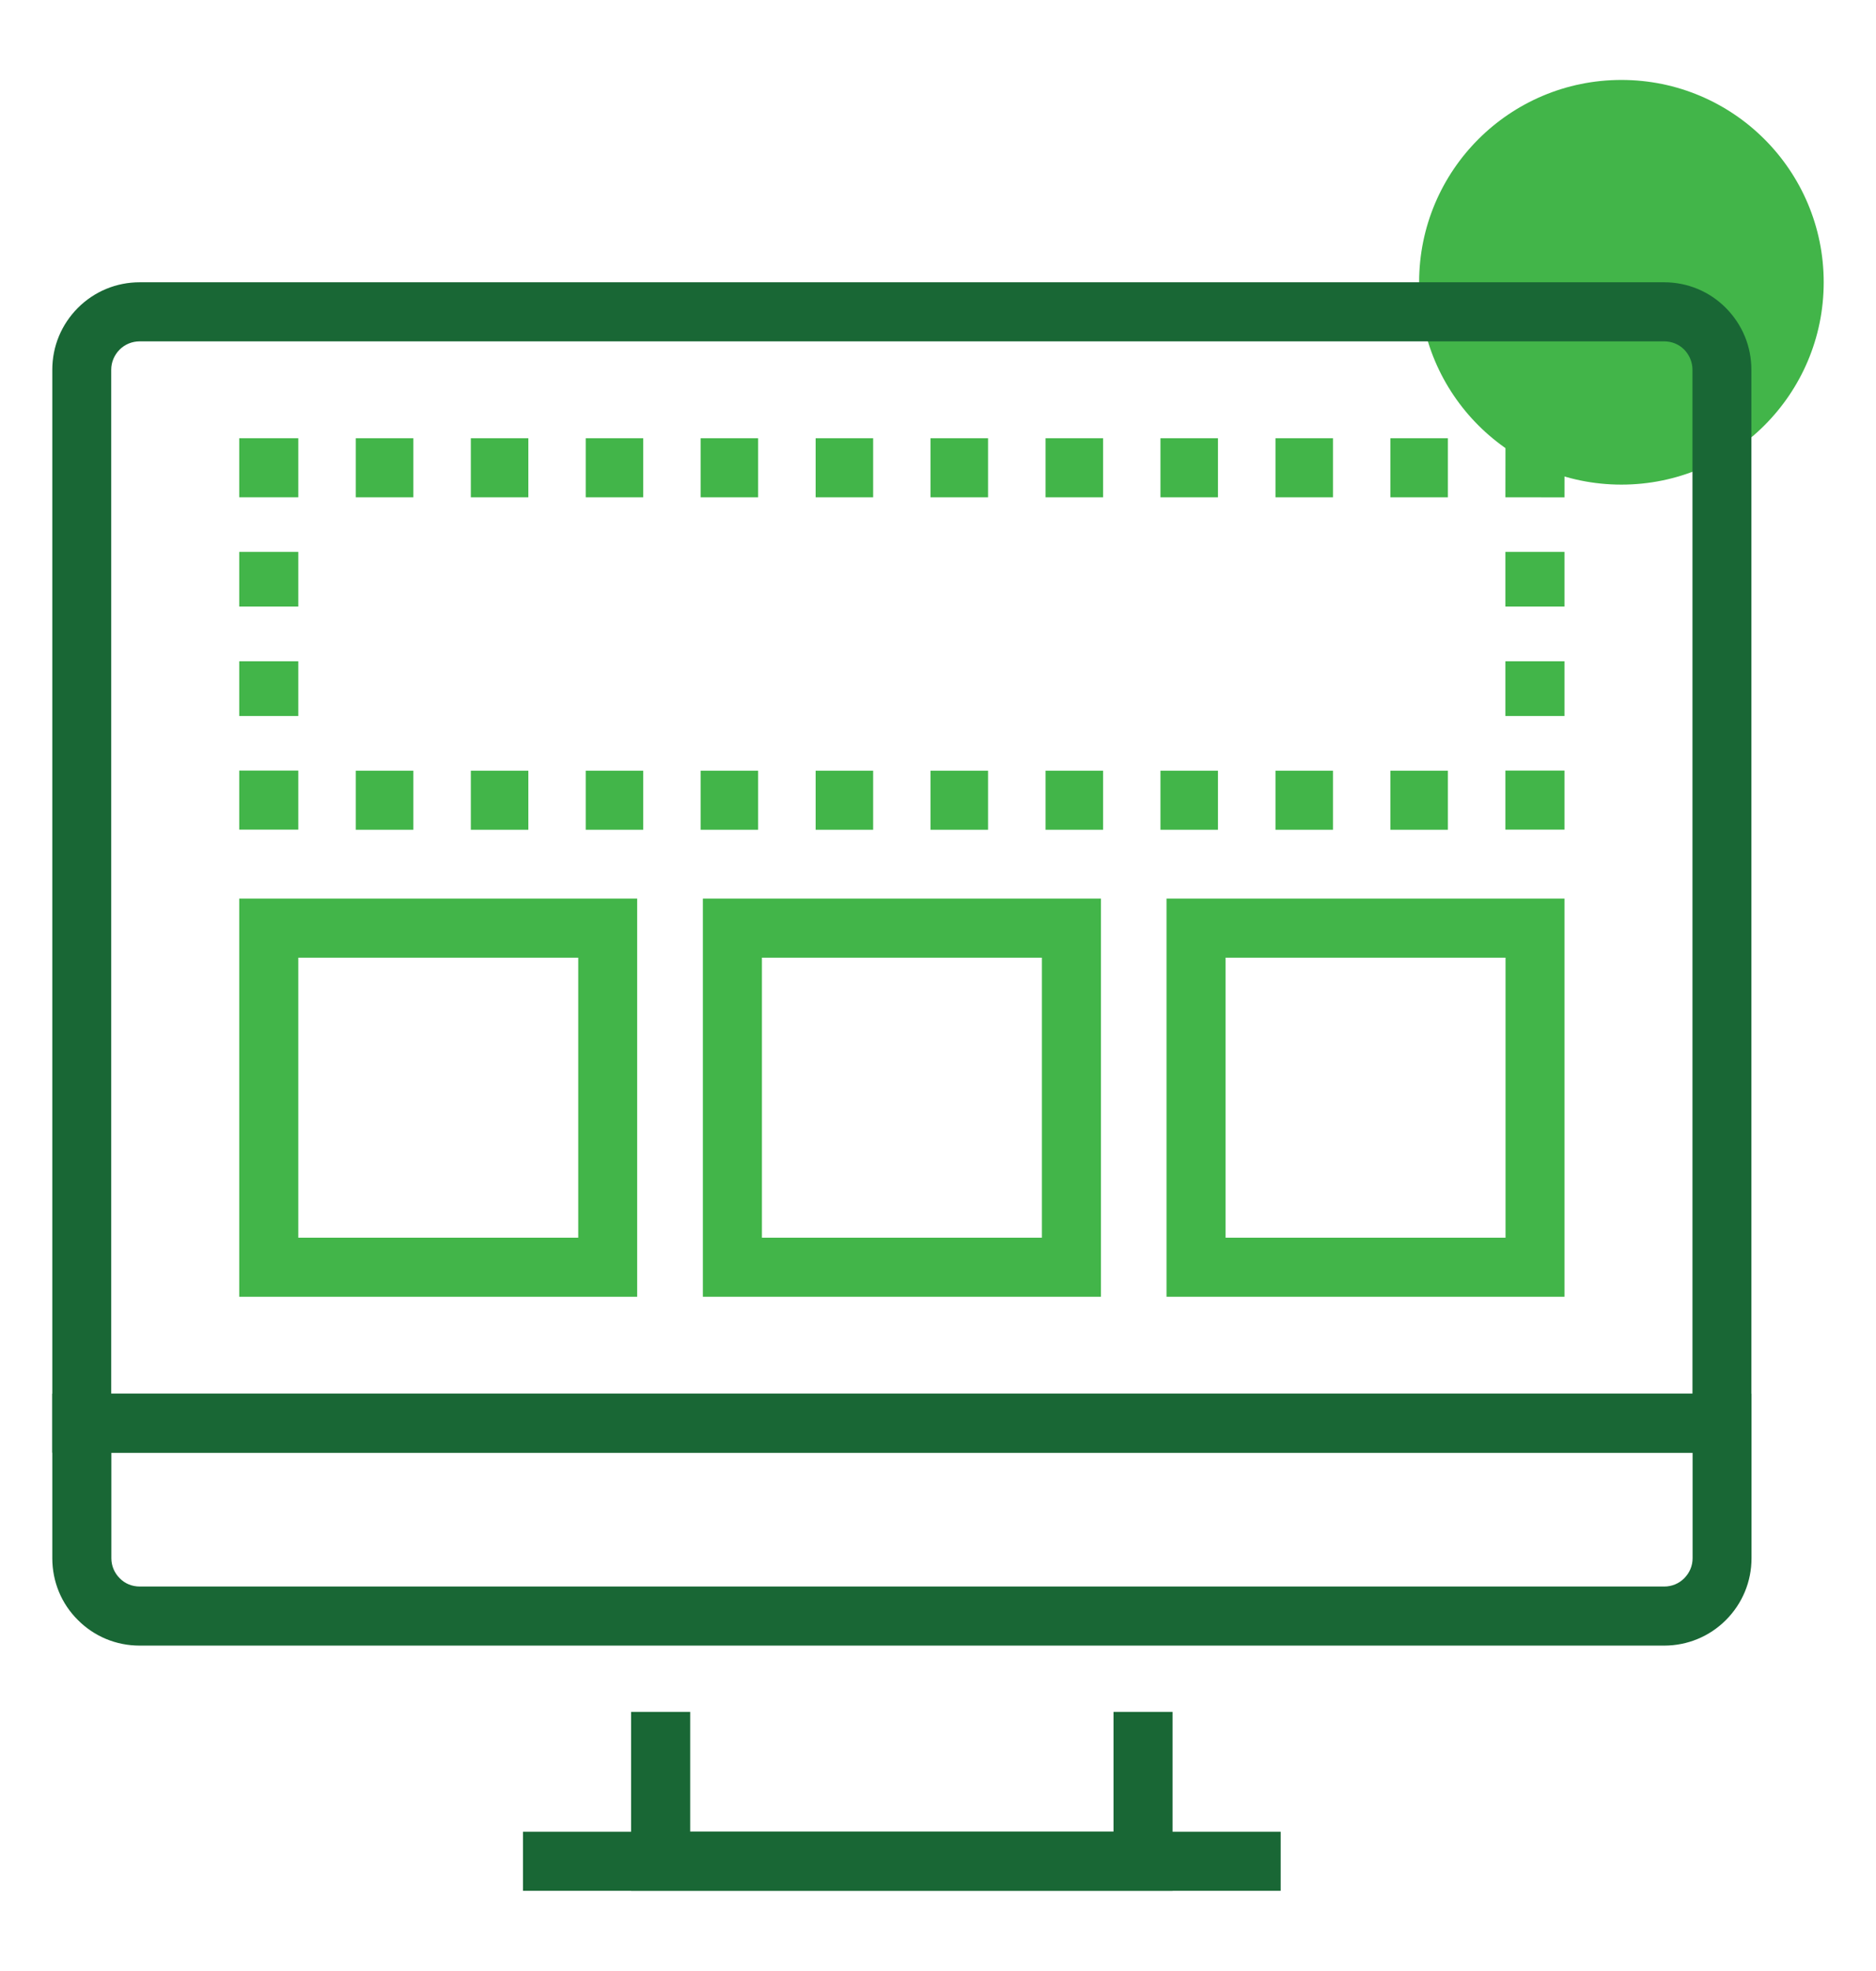 <?xml version="1.0" encoding="utf-8"?>
<!-- Generator: Adobe Illustrator 26.0.1, SVG Export Plug-In . SVG Version: 6.00 Build 0)  -->
<svg version="1.1" id="Layer_1" xmlns="http://www.w3.org/2000/svg" xmlns:xlink="http://www.w3.org/1999/xlink" x="0px" y="0px"
	 viewBox="0 0 133.08 139.77" style="enable-background:new 0 0 133.08 139.77;" xml:space="preserve">
<style type="text/css">
	.st0{fill:#42B549;}
	.st1{fill:#196735;}
</style>
<g>
	<circle class="st0" cx="115.02" cy="20.02" r="14.35"/>
	<g>
		<g>
			<rect x="16.97" y="54.65" class="st0" width="4.19" height="4.19"/>
			<path class="st0" d="M21.16,50.78h-4.19V46.9h4.19V50.78z M21.16,43.02h-4.19v-3.88h4.19V43.02z"/>
			<rect x="16.97" y="31.08" class="st0" width="4.19" height="4.19"/>
			<path class="st0" d="M102.71,35.27h-4.08v-4.19h4.08V35.27z M94.56,35.27h-4.08v-4.19h4.08V35.27z M86.4,35.27h-4.08v-4.19h4.08
				V35.27z M78.25,35.27h-4.08v-4.19h4.08V35.27z M70.09,35.27h-4.08v-4.19h4.08V35.27z M61.94,35.27h-4.08v-4.19h4.08
				C61.94,31.08,61.94,35.27,61.94,35.27z M53.78,35.27H49.7v-4.19h4.08V35.27z M45.63,35.27h-4.08v-4.19h4.08
				C45.63,31.08,45.63,35.27,45.63,35.27z M37.47,35.27H33.4v-4.19h4.08v4.19H37.47z M29.32,35.27h-4.08v-4.19h4.08V35.27z"/>
			
				<rect x="106.79" y="31.08" transform="matrix(1.259116e-03 -1 1 1.259116e-03 75.576 142.021)" class="st0" width="4.19" height="4.19"/>
			<path class="st0" d="M110.98,50.78h-4.19V46.9h4.19V50.78z M110.98,43.02h-4.19v-3.88h4.19V43.02z"/>
			<rect x="106.79" y="54.65" class="st0" width="4.19" height="4.19"/>
			<path class="st0" d="M102.71,58.85h-4.08v-4.19h4.08V58.85z M94.56,58.85h-4.08v-4.19h4.08V58.85z M86.4,58.85h-4.08v-4.19h4.08
				V58.85z M78.25,58.85h-4.08v-4.19h4.08V58.85z M70.09,58.85h-4.08v-4.19h4.08V58.85z M61.94,58.85h-4.08v-4.19h4.08
				C61.94,54.66,61.94,58.85,61.94,58.85z M53.78,58.85H49.7v-4.19h4.08V58.85z M45.63,58.85h-4.08v-4.19h4.08
				C45.63,54.66,45.63,58.85,45.63,58.85z M37.47,58.85H33.4v-4.19h4.08v4.19H37.47z M29.32,58.85h-4.08v-4.19h4.08V58.85z"/>
		</g>
		<g>
			<path class="st0" d="M16.97,63.73v28.24H45.2V63.73H16.97z M41.02,87.78H21.16V67.92h19.86V87.78z"/>
			<path class="st0" d="M49.86,63.73v28.24H78.1V63.73H49.86z M73.91,87.78H54.05V67.92h19.86V87.78z"/>
			<path class="st0" d="M82.75,63.73v28.24h28.23V63.73H82.75z M106.79,87.78H86.94V67.92h19.86v19.86H106.79z"/>
		</g>
		<polygon class="st1" points="83.18,134.1 44.77,134.1 44.77,121.41 48.96,121.41 48.96,129.91 78.99,129.91 78.99,121.41 
			83.18,121.41 		"/>
		<rect x="37.1" y="129.91" class="st1" width="53.75" height="4.19"/>
		<path class="st1" d="M124.25,103.03H3.71V26.22c0-1.65,0.64-3.2,1.81-4.38c1.18-1.18,2.74-1.82,4.39-1.82h108.14
			c1.66,0,3.22,0.65,4.38,1.82c1.17,1.18,1.81,2.73,1.81,4.38v76.81H124.25z M7.9,98.84h112.16V26.22c0-0.53-0.21-1.04-0.59-1.43
			c-0.38-0.38-0.88-0.58-1.42-0.58H9.91c-0.54,0-1.05,0.21-1.43,0.59c-0.37,0.38-0.59,0.88-0.59,1.42v72.62H7.9z"/>
		<path class="st1" d="M118.05,116.71H9.91c-1.67,0-3.23-0.65-4.39-1.82c-1.16-1.15-1.81-2.71-1.81-4.38V98.84h120.54v11.67
			c0,1.66-0.65,3.22-1.82,4.39C121.27,116.06,119.71,116.71,118.05,116.71z M7.9,103.03v7.48c0,0.54,0.21,1.04,0.59,1.42
			c0.38,0.39,0.88,0.59,1.43,0.59h108.14c0.54,0,1.04-0.21,1.41-0.58c0.39-0.39,0.6-0.89,0.6-1.43v-7.48
			C120.07,103.03,7.9,103.03,7.9,103.03z"/>
	</g>
</g>
</svg>
